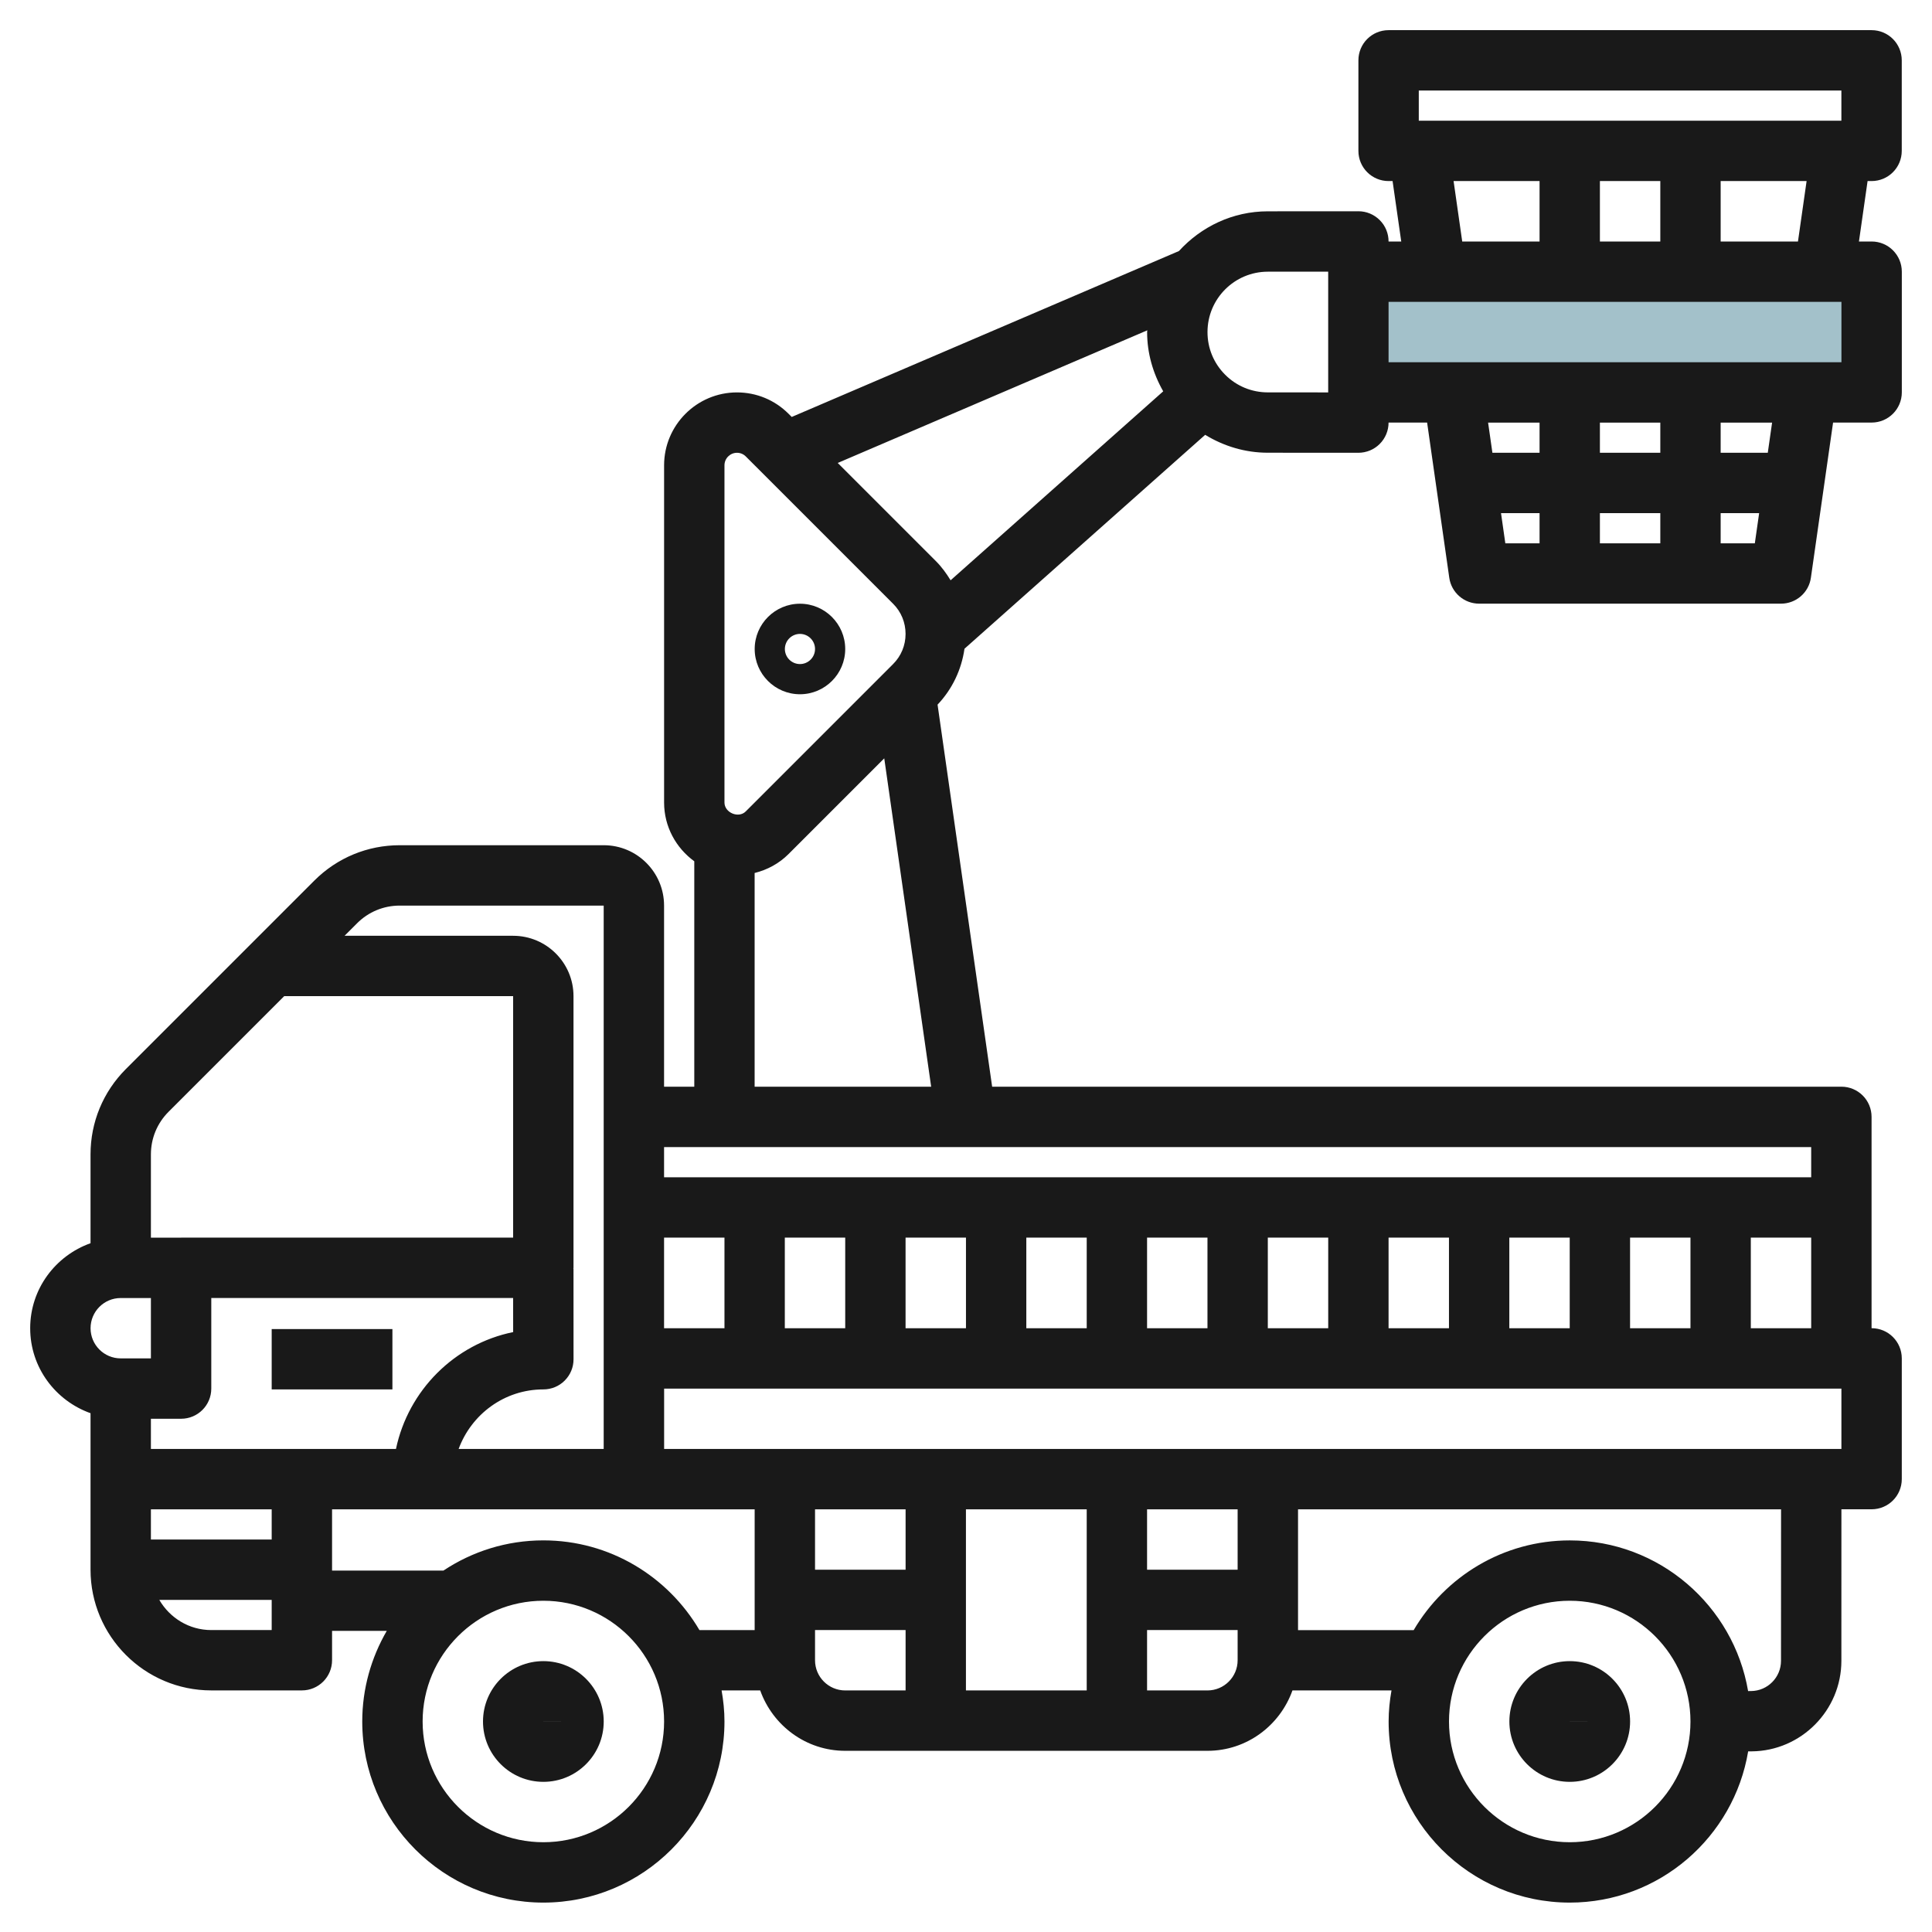 <svg id="Layer_3" enable-background="new 0 0 64 64" height="512" viewBox="0 0 64 64" width="512" xmlns="http://www.w3.org/2000/svg"><g><path d="m45 9h17v4h-17" fill="#a3c1ca"/><g fill="#191919"><path d="m26.5 22.998c.826 0 1.499-.673 1.499-1.499 0-.827-.673-1.5-1.499-1.5-.827 0-1.5.673-1.5 1.5 0 .826.673 1.499 1.5 1.499zm0-1.999c.275 0 .499.224.499.5 0 .275-.224.499-.499.499-.276 0-.5-.224-.5-.499 0-.276.224-.5.5-.5z"/><path d="m62 8h-.42l.286-2.002h.132c.553 0 1-.447 1-1v-2.999c0-.553-.447-1-1-1h-15.999c-.553 0-1 .447-1 1v2.999c0 .553.447 1 1 1h.132l.287 2.002h-.42v-.001c0-.266-.104-.521-.293-.708-.188-.188-.441-.293-.706-.293-.001 0-.001 0-.001.001l-2.999.001c-1.169 0-2.213.513-2.945 1.316l-12.827 5.496-.106-.106c-.457-.456-1.063-.707-1.709-.707-1.331.001-2.413 1.085-2.413 2.415v11.171c0 .801.397 1.507 1 1.946v7.468h-1.001v-6c0-1.104-.896-2-1.998-2h-6.759c-1.067 0-2.072.416-2.828 1.171l-6.243 6.243c-.755.756-1.171 1.761-1.171 2.828v2.942c-1.161.414-1.999 1.514-1.999 2.817 0 1.301.838 2.4 1.999 2.814v2.184s0 0 0 0v3c0 2.205 1.794 3.999 4 3.999h3.001c.552 0 1-.447 1-1v-.972h1.812c-.513.885-.812 1.909-.812 3.002 0 3.308 2.691 5.999 6 5.999 3.308 0 5.999-2.691 5.999-5.999 0-.352-.036-.694-.095-1.029h1.279c.414 1.161 1.514 2 2.816 2h11.999c1.302 0 2.402-.839 2.816-2h3.281c-.059.335-.095.678-.095 1.029 0 3.308 2.691 5.999 6 5.999 2.97 0 5.436-2.172 5.91-5.009l.117-.001c1.638-.014 2.971-1.359 2.971-2.998l.001-5.021h1c.553 0 1-.447 1-1v-3.999c0-.553-.447-1-1-1h-.001v-7c0-.553-.447-1-1-1h-28.132l-1.808-12.656c.489-.516.792-1.158.892-1.852l7.973-7.086c.62.379 1.329.593 2.075.593l3 .002c.266-.001.52-.105.707-.293.188-.188.293-.442.293-.707v-.001h1.277l.734 5.141c.07.493.492.858.99.858h9.999c.498 0 .92-.365.99-.858l.735-5.141h1.277c.552 0 1-.447 1-1v-3.998c0-.553-.448-1-1-1zm-23.994 2.942c0 .02-.006.038-.006.057-.001.703.195 1.37.533 1.964l-7.043 6.26c-.14-.228-.297-.446-.491-.639l-3.248-3.248zm-14.007 4.472c0-.229.187-.415.415-.415.109 0 .214.043.292.122l4.878 4.878c.268.267.414.622.414 1.001 0 .377-.146.732-.414.999l-4.878 4.878c-.238.243-.707.045-.707-.292zm29.999 28.585v-3.001h2.001v3.001zm-1.999 0h-2.001v-3.001h2.001zm-4 0h-2.001v-3.001h2.001zm-4 0h-2.001v-3.001h2.001zm-4 0h-2.001v-3.001h2.001zm-4 0h-2.001v-3.001h2.001zm-4 0h-2.001v-3.001h2.001zm-4 0h-2.001v-3.001h2.001zm-4 0h-2.001v-3.001h2.001zm-10.758-14h6.757v17.999h-4.805c.422-1.147 1.515-1.972 2.806-1.972.266 0 .521-.104.708-.293.188-.188.293-.441.292-.707l-.001-3h-.006c0-.01.006-.018.006-.028v-8.999c0-1.104-.896-2-2-2h-5.584l.414-.414c.378-.378.88-.586 1.413-.586zm-4.241 21h-4.001v-1h4.001zm-4.001-3.001v-1h1c.553 0 1-.447 1-1v-3h9.999l.001 1.129c-1.945.397-3.473 1.931-3.882 3.871zm-1.001-4.999h1.001v1.999h-1.001c-.551 0-.998-.448-.998-.999 0-.552.447-1 .998-1zm1.587-6.171 3.829-3.829h7.584v7.999h-10.999v.001h-1v-2.758c0-.533.208-1.035.586-1.413zm1.414 17.17c-.738 0-1.376-.405-1.722-1h3.723v1zm11.001 7.028c-2.206 0-4-1.794-4-3.999 0-2.206 1.794-4 4-4 2.205 0 3.999 1.794 3.999 4 0 2.205-1.794 3.999-3.999 3.999zm0-9.999c-1.223 0-2.36.369-3.31 1h-3.69v-2.029h9.998.001s.001 0 .001 0h3.999v4.001h-1.829c-1.043-1.775-2.967-2.972-5.17-2.972zm19.998-1.029h3v2.001h-3zm-1.999 6h-4.001v-6h4.001zm-6-3.999h-3v-2.001h3zm-3 2.999v-1h3v2h-2c-.552 0-1-.448-1-1zm12.999 1h-2v-2h3v1c0 .552-.448 1-1 1zm12.002 5.028c-2.206 0-4-1.794-4-3.999 0-2.206 1.794-4 4-4 2.205 0 3.999 1.794 3.999 4 0 2.205-1.794 3.999-3.999 3.999zm6.998-6.008c0 .547-.443.995-.989 1l-.101.001c-.482-2.829-2.944-4.991-5.907-4.991-2.203 0-4.128 1.197-5.171 2.972h-3.831v-4.001h16.001zm2.001-7.02h-38.999v-1.999h38.999zm-3.001-3.999v-3.001h2v3.001zm2-5h-38v-1h38zm-35-3v-7.08c.42-.104.809-.313 1.123-.627l3.171-3.171 1.554 10.878zm19-23-1.999-.001c-.534 0-1.037-.207-1.414-.585-.378-.378-.586-.88-.585-1.414 0-1.103.896-1.999 1.999-1.999l1.999-.001zm15.562-4.999h-2.561v-2.002h2.847zm-4.56-2.002v2.002h-2.001v-2.002zm-8.001-2.999h13.999v.999h-13.999zm1.153 2.999h2.848v2.002h-2.562zm4.847 9.001v-1h2.001v1zm2.001 1.999v1h-2.001v-1zm-4-1.999h-1.562l-.143-1h1.705zm-1.277 1.999h1.277v1h-1.134zm7.276 1v-1h1.275l-.143 1zm1.561-2.999h-1.561v-1h1.704zm2.44-3h-15.002v-1.999h15.002z"/><path d="m18 55.027c-1.104 0-2 .896-2 2 0 1.103.896 1.999 2 1.999 1.103 0 1.999-.896 1.999-1.999s-.896-2-1.999-2zm0 2.001c0-.001 0-.002-.001-.002l1 .001z"/><path d="m52 55.027c-1.104 0-2 .896-2 2 0 1.103.896 1.999 2 1.999 1.103 0 1.999-.896 1.999-1.999s-.896-2-1.999-2zm0 2.001c0-.001 0-.002-.001-.002l1 .001z"/><path d="m9 44.027h3.999v1.999h-3.999z"/></g></g></svg>